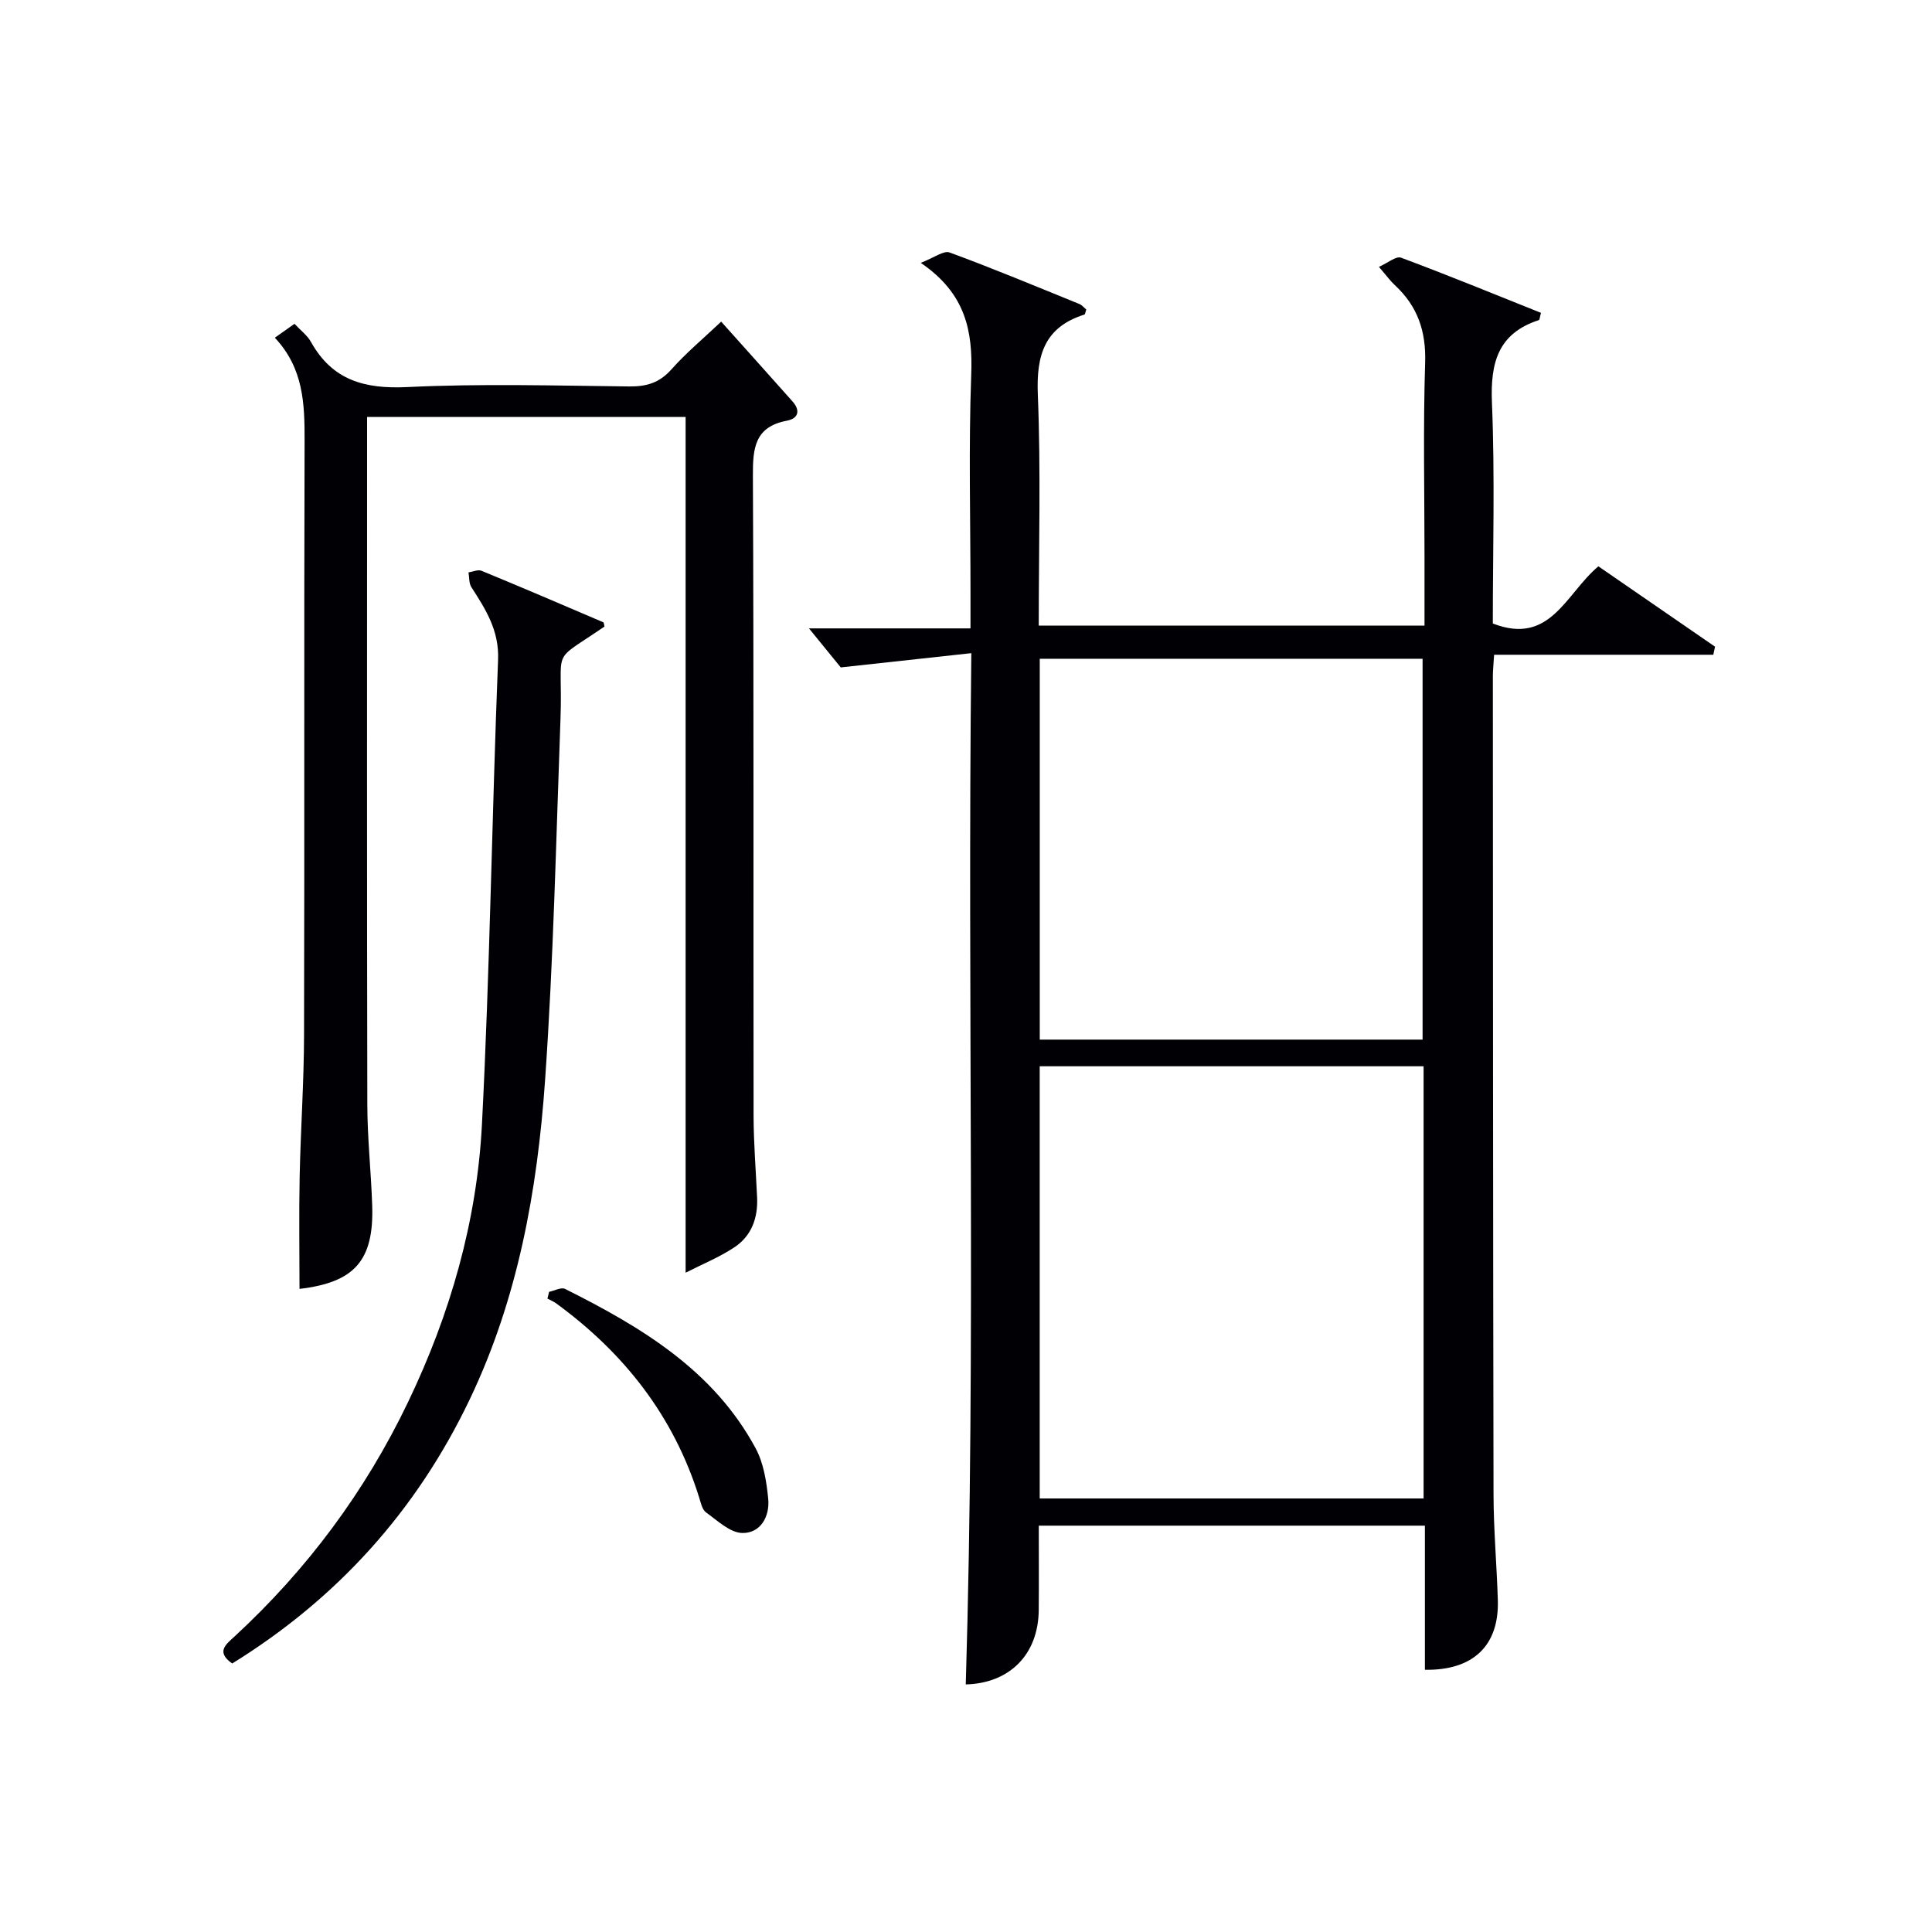 <svg enable-background="new 0 0 400 400" viewBox="0 0 400 400" xmlns="http://www.w3.org/2000/svg"><g fill="#010105"><path d="m201.1 135.23c-9.22 1.01-17.33 1.89-27.03 2.95-1.32-1.63-3.93-4.83-6.58-8.08h33.44c0-2.92 0-5.2 0-7.48 0-15-.4-30.01.15-44.98.34-9.09-1.12-16.87-10.45-23.22 2.77-1.06 4.74-2.6 5.97-2.15 9.04 3.32 17.93 7.04 26.85 10.66.57.23 1 .78 1.45 1.15-.18.5-.22.99-.39 1.05-8.26 2.61-9.97 8.4-9.64 16.55.64 15.79.19 31.63.19 47.85h79.87c0-4.72 0-9.34 0-13.96 0-13.5-.3-27 .13-40.48.21-6.53-1.57-11.7-6.27-16.05-.95-.88-1.72-1.96-3.3-3.79 1.83-.8 3.56-2.29 4.59-1.9 9.74 3.63 19.37 7.59 28.96 11.42-.25.92-.27 1.45-.43 1.5-8.45 2.75-10.06 8.81-9.72 17.07.63 15.28.18 30.6.18 45.75 11.93 4.64 15.09-6.18 21.86-11.84 7.97 5.49 16.06 11.07 24.15 16.64-.12.56-.24 1.11-.36 1.67-15.05 0-30.09 0-45.38 0-.13 2.15-.26 3.27-.26 4.39.02 56.48.03 112.96.14 169.44.01 7.31.67 14.62.89 21.93.28 9.37-5.1 14.56-15.1 14.39 0-9.79 0-19.59 0-29.84-26.68 0-53.03 0-79.94 0 0 5.88.04 11.66-.01 17.44-.07 9.3-6.1 15.21-15.11 15.43 2.13-70.67.31-141.38 1.15-213.51zm93.64 175.01c0-29.94 0-59.53 0-89.48-26.55 0-52.92 0-79.48 0v89.48zm-.21-95c0-26.54 0-52.72 0-78.85-26.62 0-52.83 0-79.26 0v78.85z"/><path d="m56.9 69.92c1.76-1.24 2.81-1.99 4.07-2.88 1.24 1.34 2.64 2.37 3.41 3.75 4.43 7.94 11.1 9.77 19.9 9.35 15.3-.74 30.65-.3 45.98-.13 3.58.04 6.27-.75 8.73-3.51 3.07-3.45 6.66-6.44 10.32-9.91 5.06 5.65 9.93 11.07 14.76 16.51 1.71 1.92 1.22 3.55-1.19 4.01-6.63 1.27-7.03 5.69-7 11.37.2 44.16.08 88.32.14 132.48.01 5.65.47 11.3.73 16.95.2 4.27-1.17 8-4.73 10.35-3.12 2.06-6.65 3.49-10.07 5.24 0-59.43 0-118.18 0-177.18-21.41 0-43.34 0-65.95 0v5.37c0 45.66-.05 91.32.05 136.98.01 6.97.78 13.94 1.01 20.92.38 11.44-3.71 15.93-15.05 17.26 0-7.69-.13-15.43.03-23.17.2-9.81.89-19.62.91-29.42.11-40.99-.02-81.99.11-122.98.02-7.64-.19-15.01-6.16-21.36z"/><path d="m48.07 344.41c-3.44-2.42-1.25-3.99.44-5.55 15.1-13.92 27.13-30.11 36-48.63 8.71-18.17 14.24-37.38 15.27-57.42 1.65-32.04 2.07-64.15 3.34-96.21.24-6.08-2.56-10.43-5.53-15.04-.52-.81-.41-2.02-.59-3.05.9-.13 1.96-.64 2.68-.34 8.43 3.47 16.81 7.06 25.19 10.65.19.08.19.59.28.9-11.54 7.93-8.54 3.65-9.11 19.21-.91 24.92-1.45 49.87-3.19 74.74-1.59 22.74-5.6 45.11-15.57 66-11.05 23.15-27.5 41.32-49.21 54.74z"/><path d="m113.69 267.46c1.11-.23 2.49-1 3.29-.61 15.76 7.89 30.76 16.83 39.48 33.03 1.65 3.07 2.24 6.88 2.59 10.42.36 3.66-1.58 7.15-5.35 7.09-2.55-.04-5.15-2.56-7.52-4.26-.81-.58-1.09-2.02-1.44-3.13-5.25-16.81-15.53-29.9-29.63-40.18-.54-.39-1.18-.64-1.77-.96.12-.46.23-.93.35-1.4z"/></g></svg>